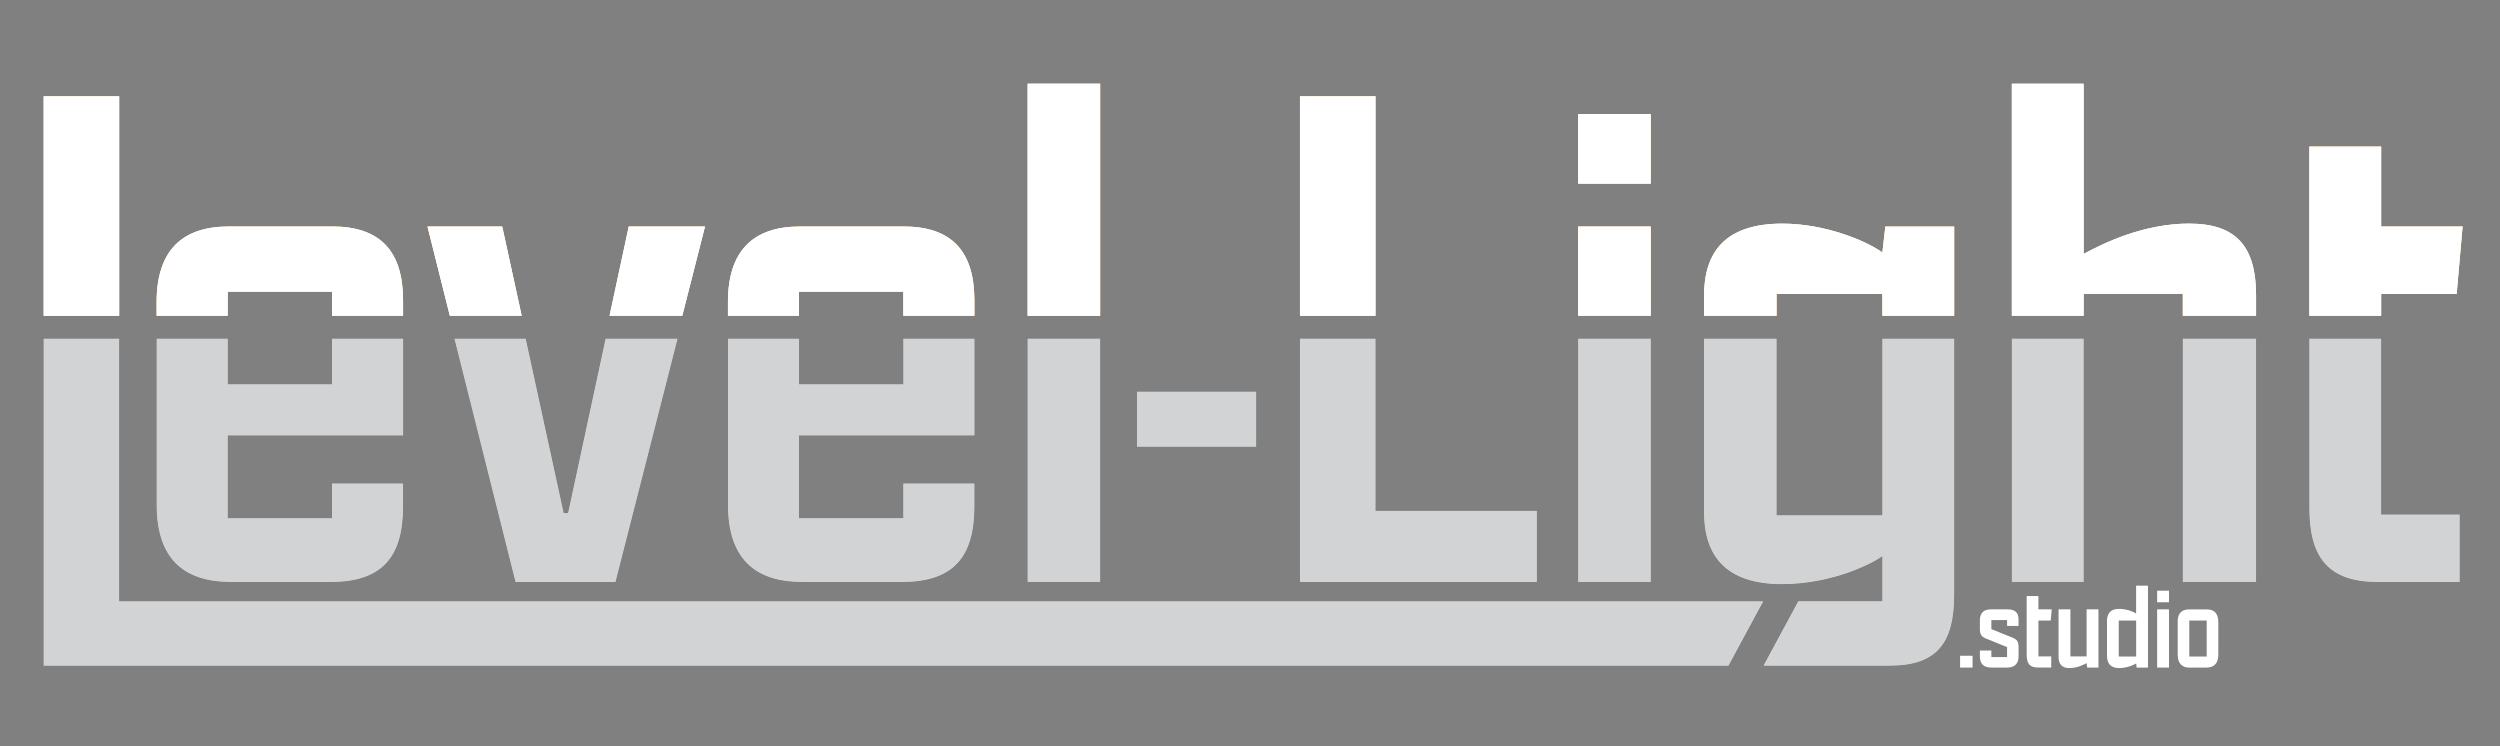 <?xml version="1.0" encoding="UTF-8"?>
<svg id="Layer_1" data-name="Layer 1" xmlns="http://www.w3.org/2000/svg" viewBox="0 0 544.4 162.51">
  <rect x="0" y="0" width="544.4" height="162.51" fill="#808080" stroke="none"/>
  <defs>
    <style>
      .cls-1 {
        fill: none;
      }

      .cls-2 {
        fill: #d1d3d4;
      }

      .cls-3 {
        fill: #231f20;
      }

      .cls-4 {
        fill: #fff;
      }

      .cls-5 {
        fill: #f7941d;
      }
    </style>
  </defs>
  <g>
    <path class="cls-4" d="M429.54,145.37h-2.71v-2.57h2.71v2.57Z"/>
    <path class="cls-4" d="M431.14,142.94v-1.28h2.5v1.42h3.42v-2.17l-4.58-1.85c-.97-.4-1.34-.88-1.34-2.06v-1.9c0-1.55.74-2.41,2.45-2.41h3.55c1.74,0,2.42.75,2.42,2.27v1.34h-2.5v-1.28h-3.42v1.98l4.53,1.82c1.13.48,1.39.86,1.39,2.22v1.98c0,1.36-.76,2.35-2.45,2.35h-3.47c-1.68,0-2.5-.83-2.5-2.43Z"/>
    <path class="cls-4" d="M441.33,142.7v-12.9h2.55v2.89h2.9l-.21,2.43h-2.68v7.81h2.79v2.43h-2.92c-1.82,0-2.42-.96-2.42-2.67Z"/>
    <path class="cls-4" d="M456.96,145.37h-2.45l-.13-.96c-.68.37-2.11,1.07-3.74,1.07s-2.37-.86-2.37-2.49v-10.3h2.58v10.25h3.53v-10.25h2.58v12.68Z"/>
    <path class="cls-4" d="M458.82,142.89v-7.68c0-1.6.76-2.62,2.63-2.62,1.55,0,3.05.56,3.71,1.02v-6.07h2.58v17.84h-2.47l-.1-.91c-.26.19-1.84,1.01-3.71,1.01s-2.63-1.04-2.63-2.59ZM465.17,142.97v-7.84h-3.79v7.84h3.79Z"/>
    <path class="cls-4" d="M469.74,128.63h2.58v2.52h-2.58v-2.52ZM469.74,132.69h2.58v12.68h-2.58v-12.68Z"/>
    <path class="cls-4" d="M474.22,142.62v-7.33c0-1.85,1-2.59,2.5-2.59h3.79c1.84,0,2.55,1.02,2.55,2.86v6.98c0,1.74-.76,2.84-2.66,2.84h-3.63c-1.5,0-2.55-.83-2.55-2.75ZM480.53,142.97v-7.84h-3.79v7.84h3.79Z"/>
  </g>
  <rect class="cls-1" x="386.86" y="73.76" width="23.05" height="38.46"/>
  <rect class="cls-1" x="453.74" y="65" width="21.6" height="4.76"/>
  <polygon class="cls-1" points="122.74 111.74 123.71 111.74 131.88 73.76 114.47 73.76 122.74 111.74"/>
  <g>
    <g>
      <rect class="cls-5" x="343.67" y="24.84" width="15.79" height="15.15"/>
      <rect class="cls-5" x="283.08" y="20.97" width="16.44" height="47.79"/>
      <rect class="cls-5" x="343.67" y="49.33" width="15.79" height="19.42"/>
      <path class="cls-5" d="M476.78,48.69c-10.15,0-18.86,4.35-23.05,6.61V18.23h-15.63v50.53h15.63v-4.76h21.6v4.76h15.95v-4.43c0-10.48-4.19-15.63-14.5-15.63Z"/>
      <polygon class="cls-5" points="518.52 49.33 518.52 31.93 502.89 31.93 502.89 68.76 518.52 68.76 518.52 64 534.96 64 536.25 49.33 518.52 49.33"/>
      <path class="cls-5" d="M72.3,49.33h-22.56c-9.99,0-15.63,5.16-15.63,16.44v2.98h15.47v-5.24h22.72v5.24h15.47v-3.31c0-10.8-5-16.12-15.47-16.12Z"/>
      <polygon class="cls-5" points="132.74 68.76 148.57 68.76 153.52 49.33 136.92 49.33 132.74 68.76"/>
      <polygon class="cls-5" points="93.09 49.33 97.96 68.76 113.6 68.76 109.36 49.33 93.09 49.33"/>
      <path class="cls-5" d="M196.71,49.33h-22.56c-9.99,0-15.63,5.16-15.63,16.44v2.98h15.47v-5.24h22.72v5.24h15.47v-3.31c0-10.8-5-16.12-15.47-16.12Z"/>
      <rect class="cls-5" x="9.51" y="20.97" width="16.44" height="47.79"/>
      <path class="cls-5" d="M409.91,54.98c-3.87-2.74-12.73-6.28-21.76-6.28-12.41,0-17.08,6.12-17.08,15.79v4.27h15.79v-4.76h23.05v4.76h15.63v-19.42h-14.99l-.64,5.64Z"/>
      <rect class="cls-5" x="223.78" y="18.23" width="15.79" height="50.53"/>
    </g>
    <g>
      <g>
        <rect class="cls-4" x="343.67" y="24.84" width="15.79" height="15.15"/>
        <rect class="cls-4" x="343.67" y="24.84" width="15.79" height="15.15"/>
      </g>
      <g>
        <rect class="cls-4" x="283.08" y="20.97" width="16.44" height="47.79"/>
        <rect class="cls-4" x="283.08" y="20.97" width="16.44" height="47.79"/>
      </g>
      <g>
        <rect class="cls-4" x="343.67" y="49.33" width="15.79" height="19.42"/>
        <rect class="cls-4" x="343.67" y="49.33" width="15.79" height="19.42"/>
      </g>
      <g>
        <path class="cls-4" d="M476.78,48.69c-10.15,0-18.86,4.35-23.05,6.61V18.23h-15.63v50.53h15.63v-4.76h21.6v4.76h15.95v-4.43c0-10.48-4.19-15.63-14.5-15.63Z"/>
        <path class="cls-4" d="M476.78,48.69c-10.15,0-18.86,4.35-23.05,6.61V18.23h-15.63v50.53h15.63v-4.76h21.6v4.76h15.95v-4.43c0-10.48-4.19-15.63-14.5-15.63Z"/>
      </g>
      <g>
        <polygon class="cls-4" points="518.52 49.33 518.52 31.93 502.89 31.93 502.89 68.76 518.52 68.76 518.52 64 534.96 64 536.25 49.33 518.52 49.33"/>
        <polygon class="cls-4" points="518.52 49.33 518.52 31.93 502.89 31.93 502.89 68.76 518.52 68.76 518.52 64 534.96 64 536.25 49.33 518.52 49.33"/>
      </g>
      <g>
        <path class="cls-4" d="M72.3,49.33h-22.56c-9.99,0-15.63,5.16-15.63,16.44v2.98h15.47v-5.24h22.72v5.24h15.47v-3.31c0-10.8-5-16.12-15.47-16.12Z"/>
        <path class="cls-4" d="M72.3,49.33h-22.56c-9.99,0-15.63,5.16-15.63,16.44v2.98h15.47v-5.24h22.72v5.24h15.47v-3.31c0-10.8-5-16.12-15.47-16.12Z"/>
      </g>
      <g>
        <polygon class="cls-4" points="132.74 68.76 148.57 68.76 153.52 49.33 136.92 49.33 132.74 68.76"/>
        <polygon class="cls-4" points="132.74 68.76 148.57 68.76 153.52 49.33 136.92 49.33 132.74 68.76"/>
      </g>
      <g>
        <polygon class="cls-4" points="93.09 49.33 97.96 68.76 113.6 68.76 109.36 49.33 93.09 49.33"/>
        <polygon class="cls-4" points="93.09 49.33 97.96 68.76 113.6 68.76 109.36 49.33 93.09 49.33"/>
      </g>
      <g>
        <path class="cls-4" d="M196.71,49.33h-22.56c-9.99,0-15.63,5.16-15.63,16.44v2.98h15.47v-5.24h22.72v5.24h15.47v-3.31c0-10.8-5-16.12-15.47-16.12Z"/>
        <path class="cls-4" d="M196.71,49.33h-22.56c-9.99,0-15.63,5.16-15.63,16.44v2.98h15.47v-5.24h22.72v5.24h15.47v-3.31c0-10.8-5-16.12-15.47-16.12Z"/>
      </g>
      <g>
        <rect class="cls-4" x="9.51" y="20.97" width="16.44" height="47.79"/>
        <rect class="cls-4" x="9.51" y="20.97" width="16.44" height="47.79"/>
      </g>
      <g>
        <path class="cls-4" d="M409.91,54.98c-3.87-2.74-12.73-6.28-21.76-6.28-12.41,0-17.08,6.12-17.08,15.79v4.27h15.79v-4.76h23.05v4.76h15.63v-19.42h-14.99l-.64,5.64Z"/>
        <path class="cls-4" d="M409.91,54.98c-3.87-2.74-12.73-6.28-21.76-6.28-12.41,0-17.08,6.12-17.08,15.79v4.27h15.79v-4.76h23.05v4.76h15.63v-19.42h-14.99l-.64,5.64Z"/>
      </g>
      <g>
        <rect class="cls-4" x="223.78" y="18.23" width="15.79" height="50.53"/>
        <rect class="cls-4" x="223.78" y="18.23" width="15.79" height="50.53"/>
      </g>
    </g>
  </g>
  <g>
    <g>
      <polygon class="cls-3" points="334.65 111.25 299.52 111.25 299.52 73.76 283.08 73.76 283.08 126.73 334.65 126.73 334.65 111.25"/>
      <rect class="cls-3" x="343.67" y="73.76" width="15.79" height="52.96"/>
      <rect class="cls-3" x="438.1" y="73.76" width="15.63" height="52.96"/>
      <rect class="cls-3" x="475.33" y="73.76" width="15.95" height="52.96"/>
      <path class="cls-3" d="M518.52,112.06v-38.3h-15.63v36.85c0,10.31,3.71,16.12,14.83,16.12h17.89v-14.67h-17.08Z"/>
      <path class="cls-3" d="M50.22,126.73h21.76c10.96,0,15.79-5.16,15.79-16.44v-5h-15.47v7.57h-22.72v-18.05h38.2v-21.05h-15.47v9.93h-22.72v-9.93h-15.47v36.2c0,11.44,5.64,16.76,16.12,16.76Z"/>
      <polygon class="cls-3" points="134.02 126.73 147.54 73.76 131.88 73.76 123.71 111.74 122.74 111.74 114.47 73.76 98.97 73.76 112.27 126.73 134.02 126.73"/>
      <path class="cls-3" d="M174.63,126.73h21.76c10.96,0,15.79-5.16,15.79-16.44v-5h-15.47v7.57h-22.72v-18.05h38.2v-21.05h-15.47v9.93h-22.72v-9.93h-15.47v36.2c0,11.44,5.64,16.76,16.12,16.76Z"/>
      <polygon class="cls-3" points="25.94 73.76 9.51 73.76 9.51 144.96 376.39 144.96 383.96 130.94 25.94 130.94 25.94 73.76"/>
      <path class="cls-3" d="M409.91,112.22h-23.05v-38.46h-15.79v37.81c0,9.35,4.67,15.63,16.92,15.63,11.44,0,20.31-4.84,21.92-6.12v9.85h-18.31l-7.57,14.02h27.49c10.48,0,14.02-5.16,14.02-15.47v-55.72h-15.63v38.46Z"/>
      <rect class="cls-3" x="247.6" y="85.3" width="25.94" height="11.97"/>
      <rect class="cls-3" x="223.78" y="73.76" width="15.79" height="52.96"/>
    </g>
    <g>
      <g>
        <polygon class="cls-2" points="334.65 111.25 299.52 111.25 299.52 73.76 283.08 73.76 283.08 126.73 334.65 126.73 334.65 111.25"/>
        <polygon class="cls-2" points="334.65 111.25 299.52 111.25 299.52 73.76 283.08 73.76 283.08 126.73 334.65 126.73 334.65 111.25"/>
      </g>
      <g>
        <rect class="cls-2" x="343.67" y="73.76" width="15.79" height="52.96"/>
        <rect class="cls-2" x="343.67" y="73.76" width="15.79" height="52.96"/>
      </g>
      <g>
        <rect class="cls-2" x="438.1" y="73.76" width="15.63" height="52.96"/>
        <rect class="cls-2" x="438.1" y="73.76" width="15.63" height="52.96"/>
      </g>
      <g>
        <rect class="cls-2" x="475.33" y="73.76" width="15.95" height="52.96"/>
        <rect class="cls-2" x="475.33" y="73.76" width="15.95" height="52.96"/>
      </g>
      <g>
        <path class="cls-2" d="M518.52,112.06v-38.3h-15.63v36.85c0,10.31,3.71,16.12,14.83,16.12h17.89v-14.67h-17.08Z"/>
        <path class="cls-2" d="M518.52,112.06v-38.3h-15.63v36.85c0,10.31,3.71,16.12,14.83,16.12h17.89v-14.67h-17.08Z"/>
      </g>
      <g>
        <path class="cls-2" d="M50.22,126.73h21.76c10.96,0,15.79-5.16,15.79-16.44v-5h-15.47v7.57h-22.72v-18.05h38.2v-21.05h-15.47v9.93h-22.72v-9.93h-15.47v36.2c0,11.44,5.64,16.76,16.12,16.76Z"/>
        <path class="cls-2" d="M50.22,126.73h21.76c10.96,0,15.79-5.16,15.79-16.44v-5h-15.47v7.57h-22.72v-18.05h38.2v-21.05h-15.47v9.93h-22.72v-9.93h-15.47v36.2c0,11.44,5.64,16.76,16.12,16.76Z"/>
      </g>
      <g>
        <polygon class="cls-2" points="134.02 126.73 147.54 73.76 131.88 73.76 123.71 111.74 122.74 111.74 114.47 73.76 98.97 73.76 112.27 126.73 134.02 126.73"/>
        <polygon class="cls-2" points="134.02 126.73 147.54 73.76 131.88 73.76 123.71 111.74 122.74 111.74 114.47 73.76 98.97 73.76 112.27 126.73 134.02 126.73"/>
      </g>
      <g>
        <path class="cls-2" d="M174.63,126.73h21.76c10.96,0,15.79-5.16,15.79-16.44v-5h-15.47v7.57h-22.72v-18.05h38.2v-21.05h-15.47v9.93h-22.72v-9.93h-15.47v36.2c0,11.44,5.64,16.76,16.12,16.76Z"/>
        <path class="cls-2" d="M174.63,126.73h21.76c10.96,0,15.79-5.16,15.79-16.44v-5h-15.47v7.57h-22.72v-18.05h38.2v-21.05h-15.47v9.93h-22.72v-9.93h-15.47v36.2c0,11.44,5.64,16.76,16.12,16.76Z"/>
      </g>
      <g>
        <polygon class="cls-2" points="25.94 73.76 9.51 73.76 9.51 144.96 376.39 144.96 383.96 130.94 25.94 130.94 25.94 73.76"/>
        <polygon class="cls-2" points="25.94 73.76 9.51 73.76 9.51 144.96 376.39 144.96 383.96 130.94 25.94 130.94 25.94 73.76"/>
      </g>
      <g>
        <path class="cls-2" d="M409.91,112.22h-23.05v-38.46h-15.79v37.81c0,9.35,4.67,15.63,16.92,15.63,11.44,0,20.31-4.84,21.92-6.12v9.85h-18.31l-7.57,14.02h27.49c10.48,0,14.02-5.16,14.02-15.47v-55.72h-15.63v38.46Z"/>
        <path class="cls-2" d="M409.91,112.22h-23.05v-38.46h-15.79v37.81c0,9.35,4.67,15.63,16.92,15.63,11.44,0,20.31-4.84,21.92-6.12v9.85h-18.31l-7.57,14.02h27.49c10.48,0,14.02-5.16,14.02-15.47v-55.72h-15.63v38.46Z"/>
      </g>
      <g>
        <rect class="cls-2" x="247.6" y="85.3" width="25.94" height="11.97"/>
        <rect class="cls-2" x="247.6" y="85.3" width="25.94" height="11.97"/>
      </g>
      <g>
        <rect class="cls-2" x="223.78" y="73.76" width="15.79" height="52.96"/>
        <rect class="cls-2" x="223.78" y="73.76" width="15.79" height="52.96"/>
      </g>
    </g>
  </g>
</svg>